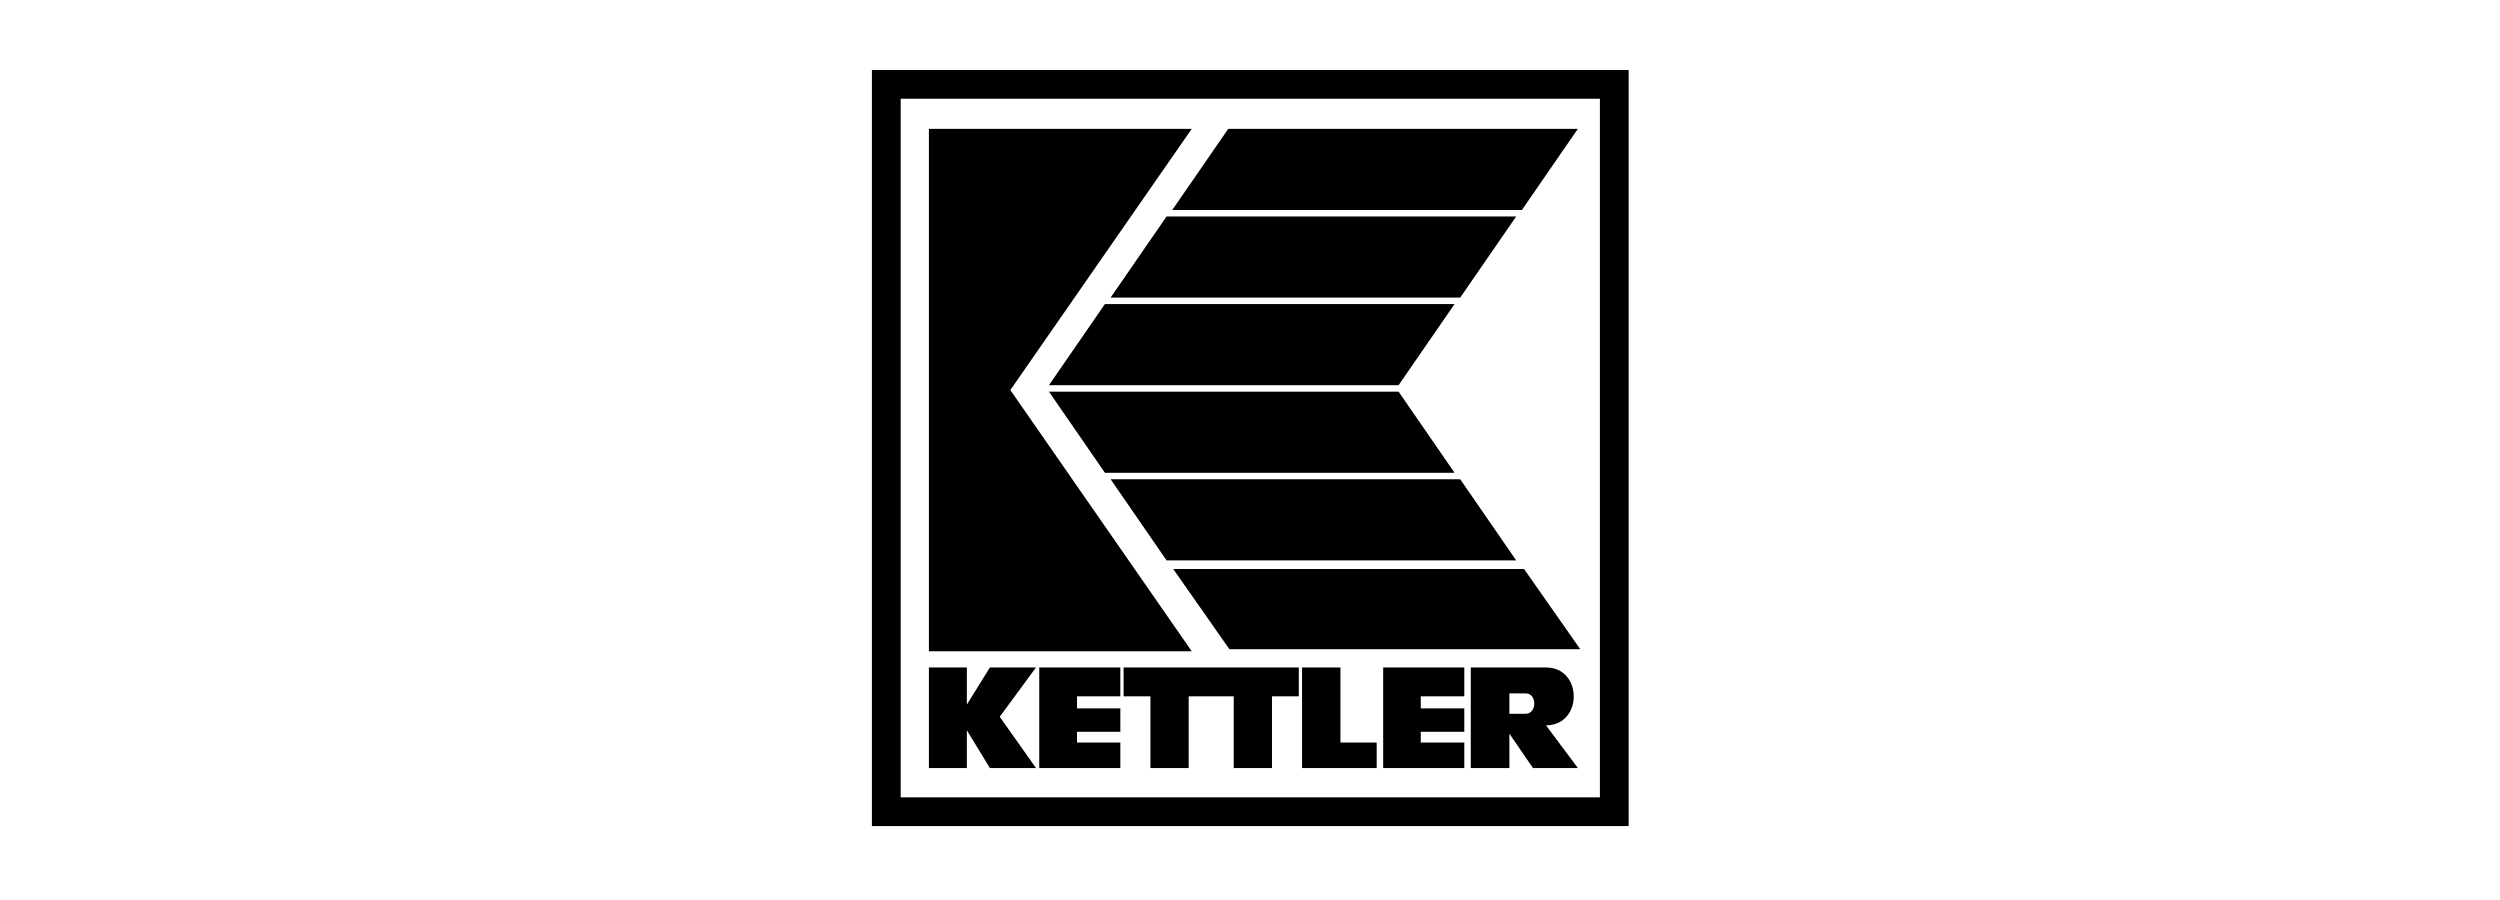 <svg xmlns="http://www.w3.org/2000/svg" xmlns:xlink="http://www.w3.org/1999/xlink" width="500" zoomAndPan="magnify" viewBox="0 0 375 135" height="180" preserveAspectRatio="xMidYMid meet" version="1.0"><defs><clipPath id="daf59c676b"><path d="M 130.578 10.078 L 244.484 10.078 L 244.484 123.984 L 130.578 123.984 Z M 130.578 10.078 " clip-rule="nonzero"/></clipPath></defs><g clip-path="url(#daf59c676b)"><path fill="#000000" d="M 244.297 10.504 L 244.297 123.91 L 130.785 123.91 L 130.785 10.504 Z M 239.984 14.812 L 135.102 14.812 L 135.102 119.602 L 239.984 119.602 Z M 231.902 100.121 C 237.449 100.121 237.449 108.801 231.902 108.801 C 233.492 110.938 235.086 113.07 236.68 115.207 L 229.945 115.207 C 228.766 113.488 227.586 111.766 226.41 110.047 L 226.41 115.207 L 220.617 115.207 L 220.617 100.121 Z M 194.82 100.121 L 194.82 104.445 L 190.797 104.445 L 190.797 115.207 L 185.059 115.207 L 185.059 104.445 L 178.301 104.445 L 178.301 115.207 L 172.566 115.207 L 172.566 104.445 L 168.539 104.445 L 168.539 100.121 Z M 219.645 100.121 L 219.645 104.445 L 213.117 104.445 L 213.117 106.258 L 219.645 106.258 L 219.645 109.773 L 213.117 109.773 L 213.117 111.383 L 219.645 111.383 L 219.645 115.207 L 207.477 115.207 L 207.477 100.121 Z M 168.051 100.121 L 168.051 104.445 L 161.551 104.445 L 161.551 106.258 L 168.051 106.258 L 168.051 109.773 L 161.551 109.773 L 161.551 111.383 L 168.051 111.383 L 168.051 115.207 L 155.887 115.207 L 155.887 100.121 Z M 201.066 100.121 L 201.066 111.383 L 206.504 111.383 L 206.504 115.207 L 195.309 115.207 L 195.309 100.121 Z M 145.027 100.121 L 145.027 105.691 L 148.484 100.121 L 155.398 100.121 L 149.961 107.516 L 155.398 115.207 L 148.484 115.207 L 145.027 109.539 L 145.027 115.207 L 139.336 115.207 L 139.336 100.121 Z M 228.848 104.008 L 226.406 104.008 L 226.406 107.066 L 228.848 107.066 C 230.559 107.066 230.602 104.008 228.848 104.008 Z M 178.762 19.328 L 151.551 58.508 L 178.762 97.688 L 139.336 97.688 L 139.336 19.328 Z M 228.609 85.352 L 237.035 97.375 L 184.406 97.375 L 175.984 85.352 Z M 219.035 71.891 L 227.43 84.059 L 174.988 84.059 L 166.594 71.891 Z M 209.789 58.75 L 218.184 70.918 L 165.738 70.918 L 157.344 58.75 Z M 218.184 45.609 L 209.789 57.777 L 157.344 57.777 L 165.738 45.609 Z M 227.43 32.469 L 219.035 44.637 L 166.594 44.637 L 174.988 32.469 Z M 236.68 19.328 L 228.285 31.496 L 175.84 31.496 L 184.238 19.328 Z M 236.68 19.328 " fill-opacity="1" fill-rule="evenodd"/></g></svg>